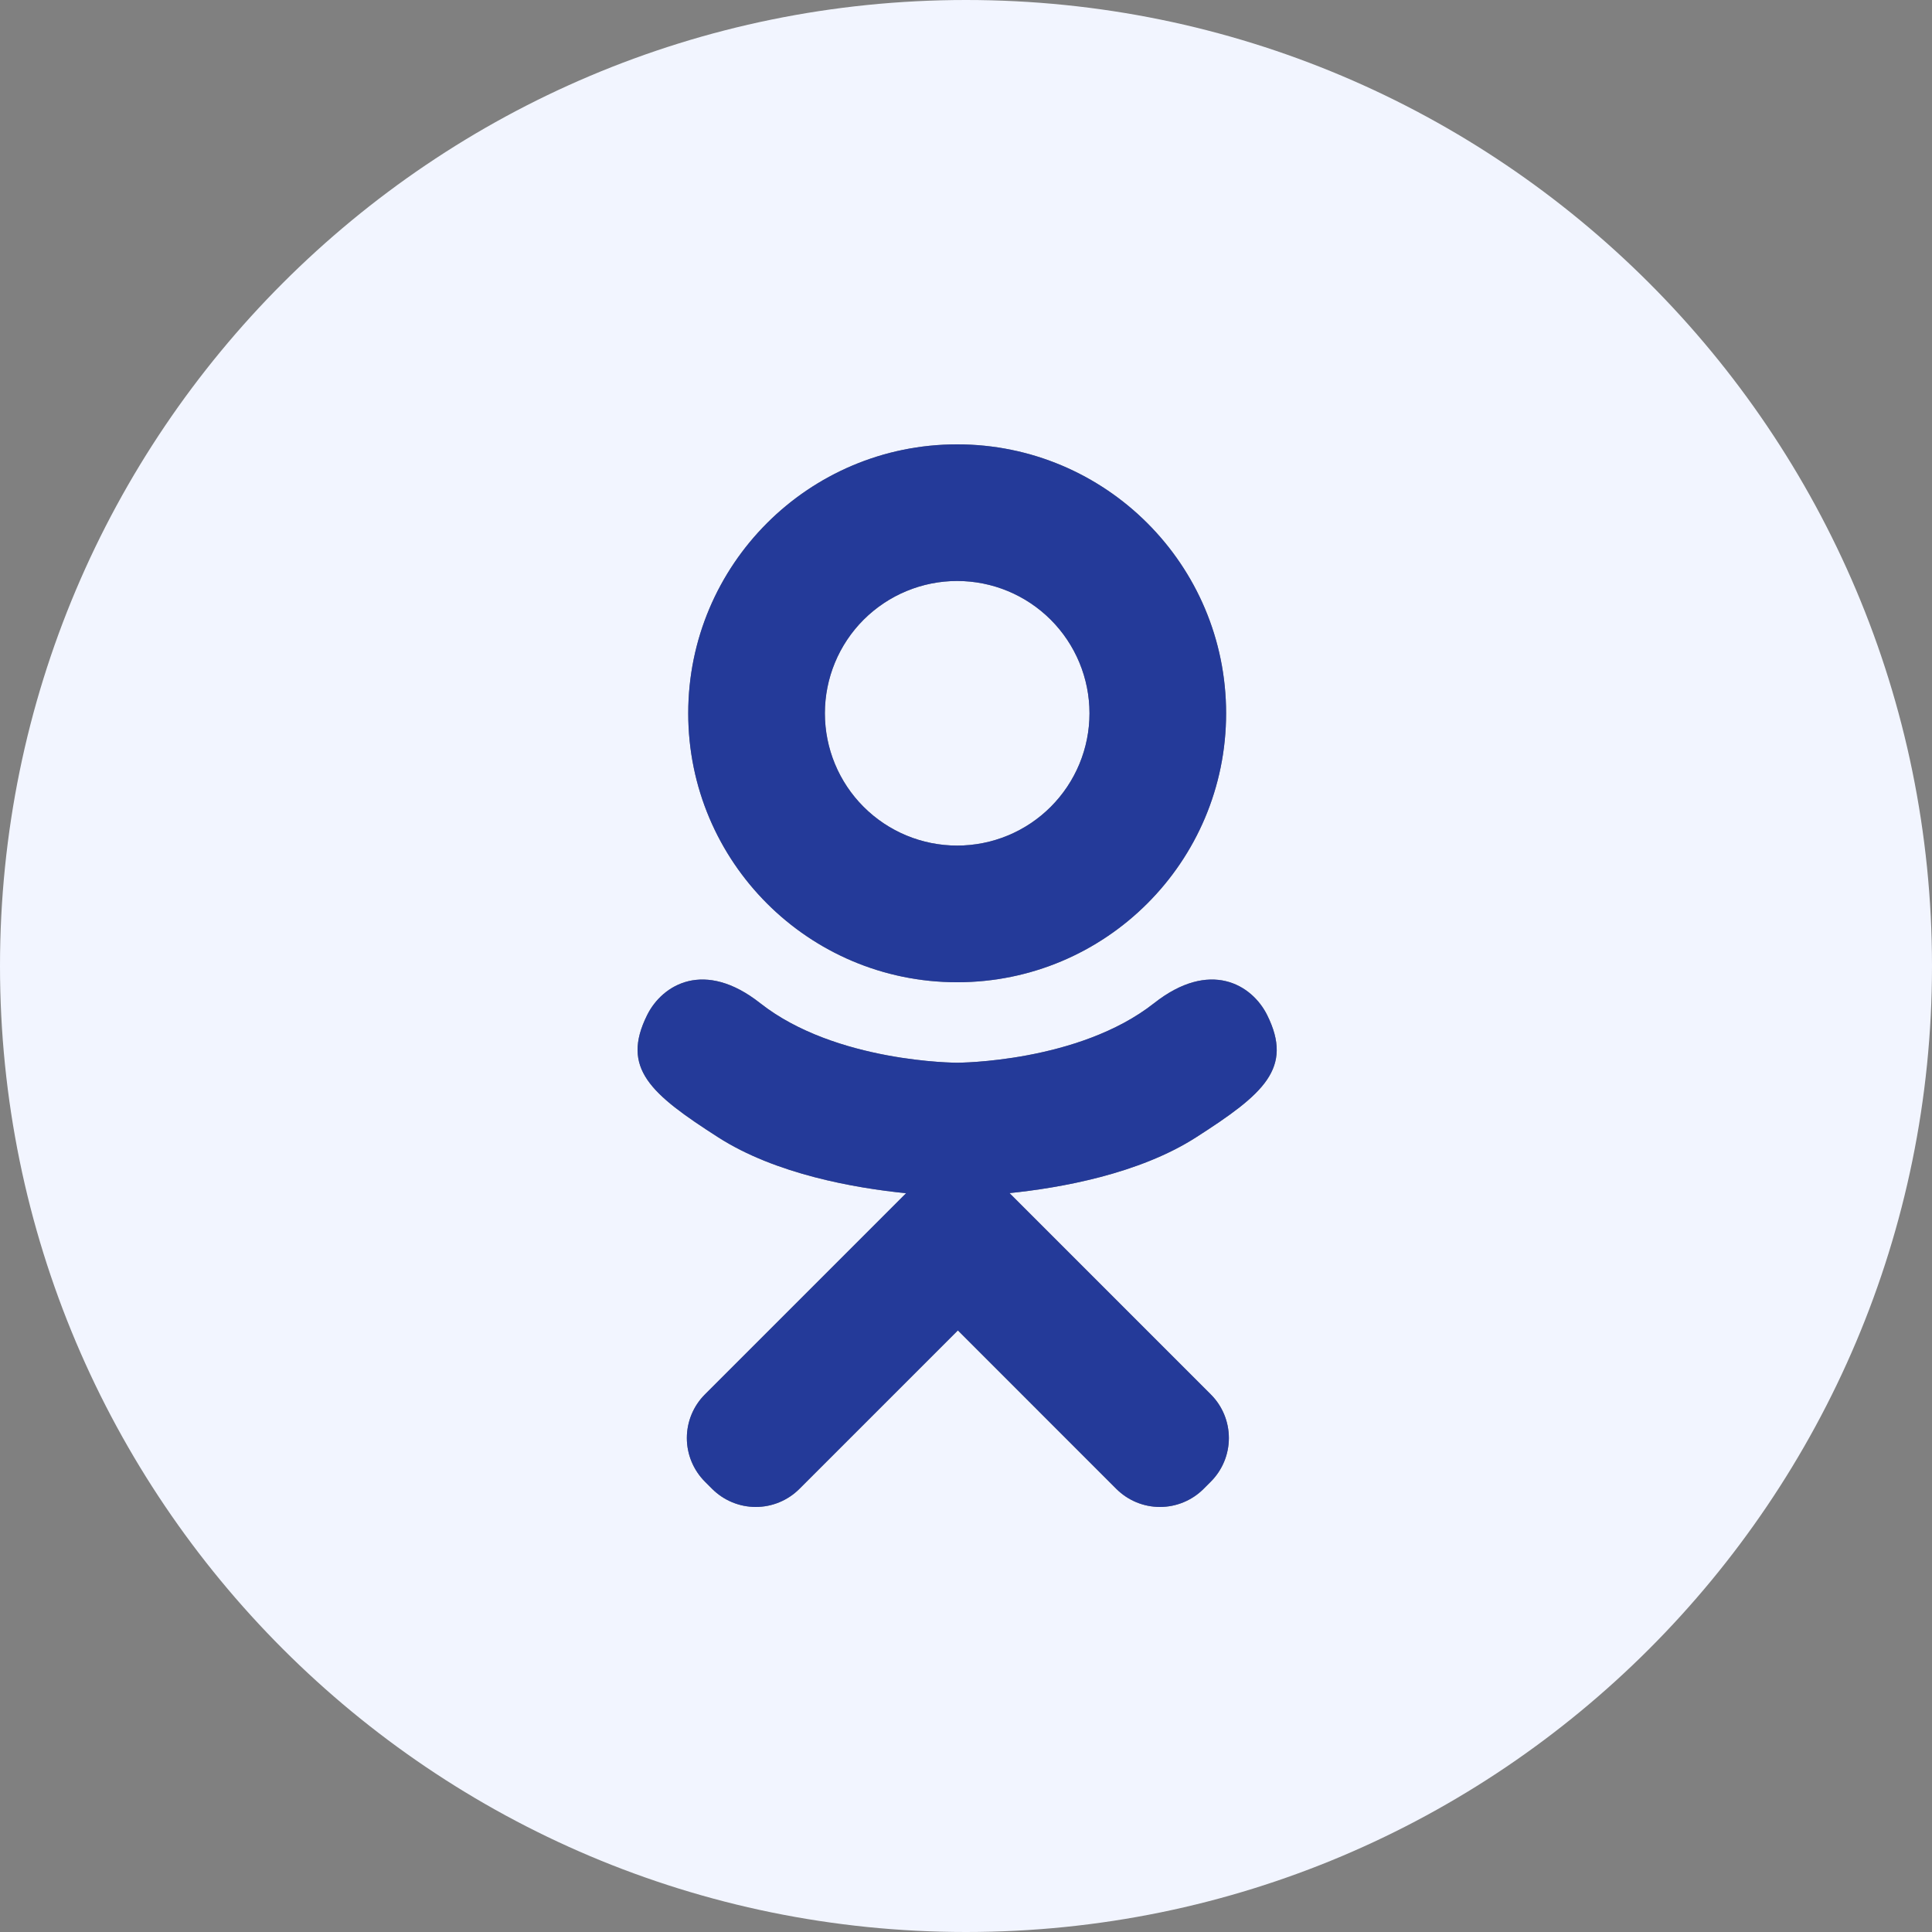 <?xml version="1.0" encoding="UTF-8"?> <svg xmlns="http://www.w3.org/2000/svg" width="49" height="49" viewBox="0 0 49 49" fill="none"><rect x="0" y="0" width="49" height="49" fill="#808080" stroke="none"/><g clip-path="url(#clip0_3179_151)"><path fill-rule="evenodd" clip-rule="evenodd" d="M24.5 49C38.031 49 49 38.031 49 24.5C49 10.969 38.031 0 24.5 0C10.969 0 0 10.969 0 24.5C0 38.031 10.969 49 24.5 49ZM24.276 24.912C28.043 24.912 31.097 21.858 31.097 18.091C31.097 14.324 28.043 11.27 24.276 11.27C20.509 11.27 17.455 14.324 17.455 18.091C17.455 21.858 20.509 24.912 24.276 24.912ZM32.138 25.744C31.753 24.97 30.687 24.326 29.269 25.444C27.353 26.953 24.275 26.953 24.275 26.953C24.275 26.953 21.198 26.953 19.282 25.444C17.865 24.326 16.798 24.97 16.413 25.744C15.742 27.093 16.5 27.744 18.212 28.843C19.674 29.782 21.683 30.132 22.98 30.263L21.898 31.346L17.878 35.366C17.585 35.659 17.42 36.057 17.42 36.472C17.42 36.886 17.585 37.284 17.878 37.578L18.062 37.762C18.356 38.055 18.753 38.22 19.168 38.22C19.583 38.22 19.981 38.055 20.274 37.762L24.294 33.742L28.313 37.762C28.607 38.055 29.004 38.22 29.419 38.22C29.834 38.22 30.232 38.055 30.525 37.762L30.709 37.578C31.003 37.284 31.167 36.886 31.167 36.472C31.167 36.057 31.003 35.659 30.709 35.366L26.69 31.346L25.604 30.26C26.901 30.127 28.889 29.774 30.339 28.843C32.051 27.745 32.809 27.093 32.138 25.744Z" fill="#F2F5FF"></path><path d="M27.632 18.091C27.632 17.201 27.278 16.347 26.649 15.718C26.02 15.089 25.166 14.735 24.276 14.735C23.386 14.735 22.533 15.089 21.903 15.718C21.274 16.347 20.921 17.201 20.921 18.091C20.921 18.981 21.274 19.834 21.903 20.463C22.533 21.093 23.386 21.446 24.276 21.446C25.166 21.446 26.02 21.093 26.649 20.463C27.278 19.834 27.632 18.981 27.632 18.091Z" fill="#F2F5FF"></path><path d="M29.269 25.444C30.687 24.326 31.753 24.97 32.138 25.744C32.809 27.093 32.051 27.745 30.339 28.843C28.889 29.774 26.901 30.127 25.604 30.26L26.69 31.346L30.709 35.366C31.003 35.659 31.167 36.057 31.167 36.472C31.167 36.886 31.003 37.284 30.709 37.578L30.525 37.762C30.232 38.055 29.834 38.22 29.419 38.22C29.004 38.22 28.607 38.055 28.313 37.762L24.294 33.742L20.274 37.762C19.981 38.055 19.583 38.22 19.168 38.22C18.753 38.22 18.356 38.055 18.062 37.762L17.878 37.578C17.585 37.284 17.42 36.886 17.42 36.472C17.42 36.057 17.585 35.659 17.878 35.366L21.898 31.346L22.98 30.263C21.683 30.132 19.674 29.782 18.212 28.843C16.5 27.744 15.742 27.093 16.413 25.744C16.798 24.97 17.865 24.326 19.282 25.444C21.198 26.953 24.275 26.953 24.275 26.953C24.275 26.953 27.353 26.953 29.269 25.444Z" fill="#243A99"></path><path fill-rule="evenodd" clip-rule="evenodd" d="M31.097 18.091C31.097 21.858 28.043 24.912 24.276 24.912C20.509 24.912 17.455 21.858 17.455 18.091C17.455 14.324 20.509 11.27 24.276 11.27C28.043 11.27 31.097 14.324 31.097 18.091ZM26.649 15.718C27.278 16.347 27.632 17.201 27.632 18.091C27.632 18.981 27.278 19.834 26.649 20.463C26.02 21.093 25.166 21.446 24.276 21.446C23.386 21.446 22.533 21.093 21.903 20.463C21.274 19.834 20.921 18.981 20.921 18.091C20.921 17.201 21.274 16.347 21.903 15.718C22.533 15.089 23.386 14.735 24.276 14.735C25.166 14.735 26.02 15.089 26.649 15.718Z" fill="#243A99"></path></g><defs><clipPath id="clip0_3179_151"><rect width="49" height="49" fill="white"></rect></clipPath></defs></svg> 